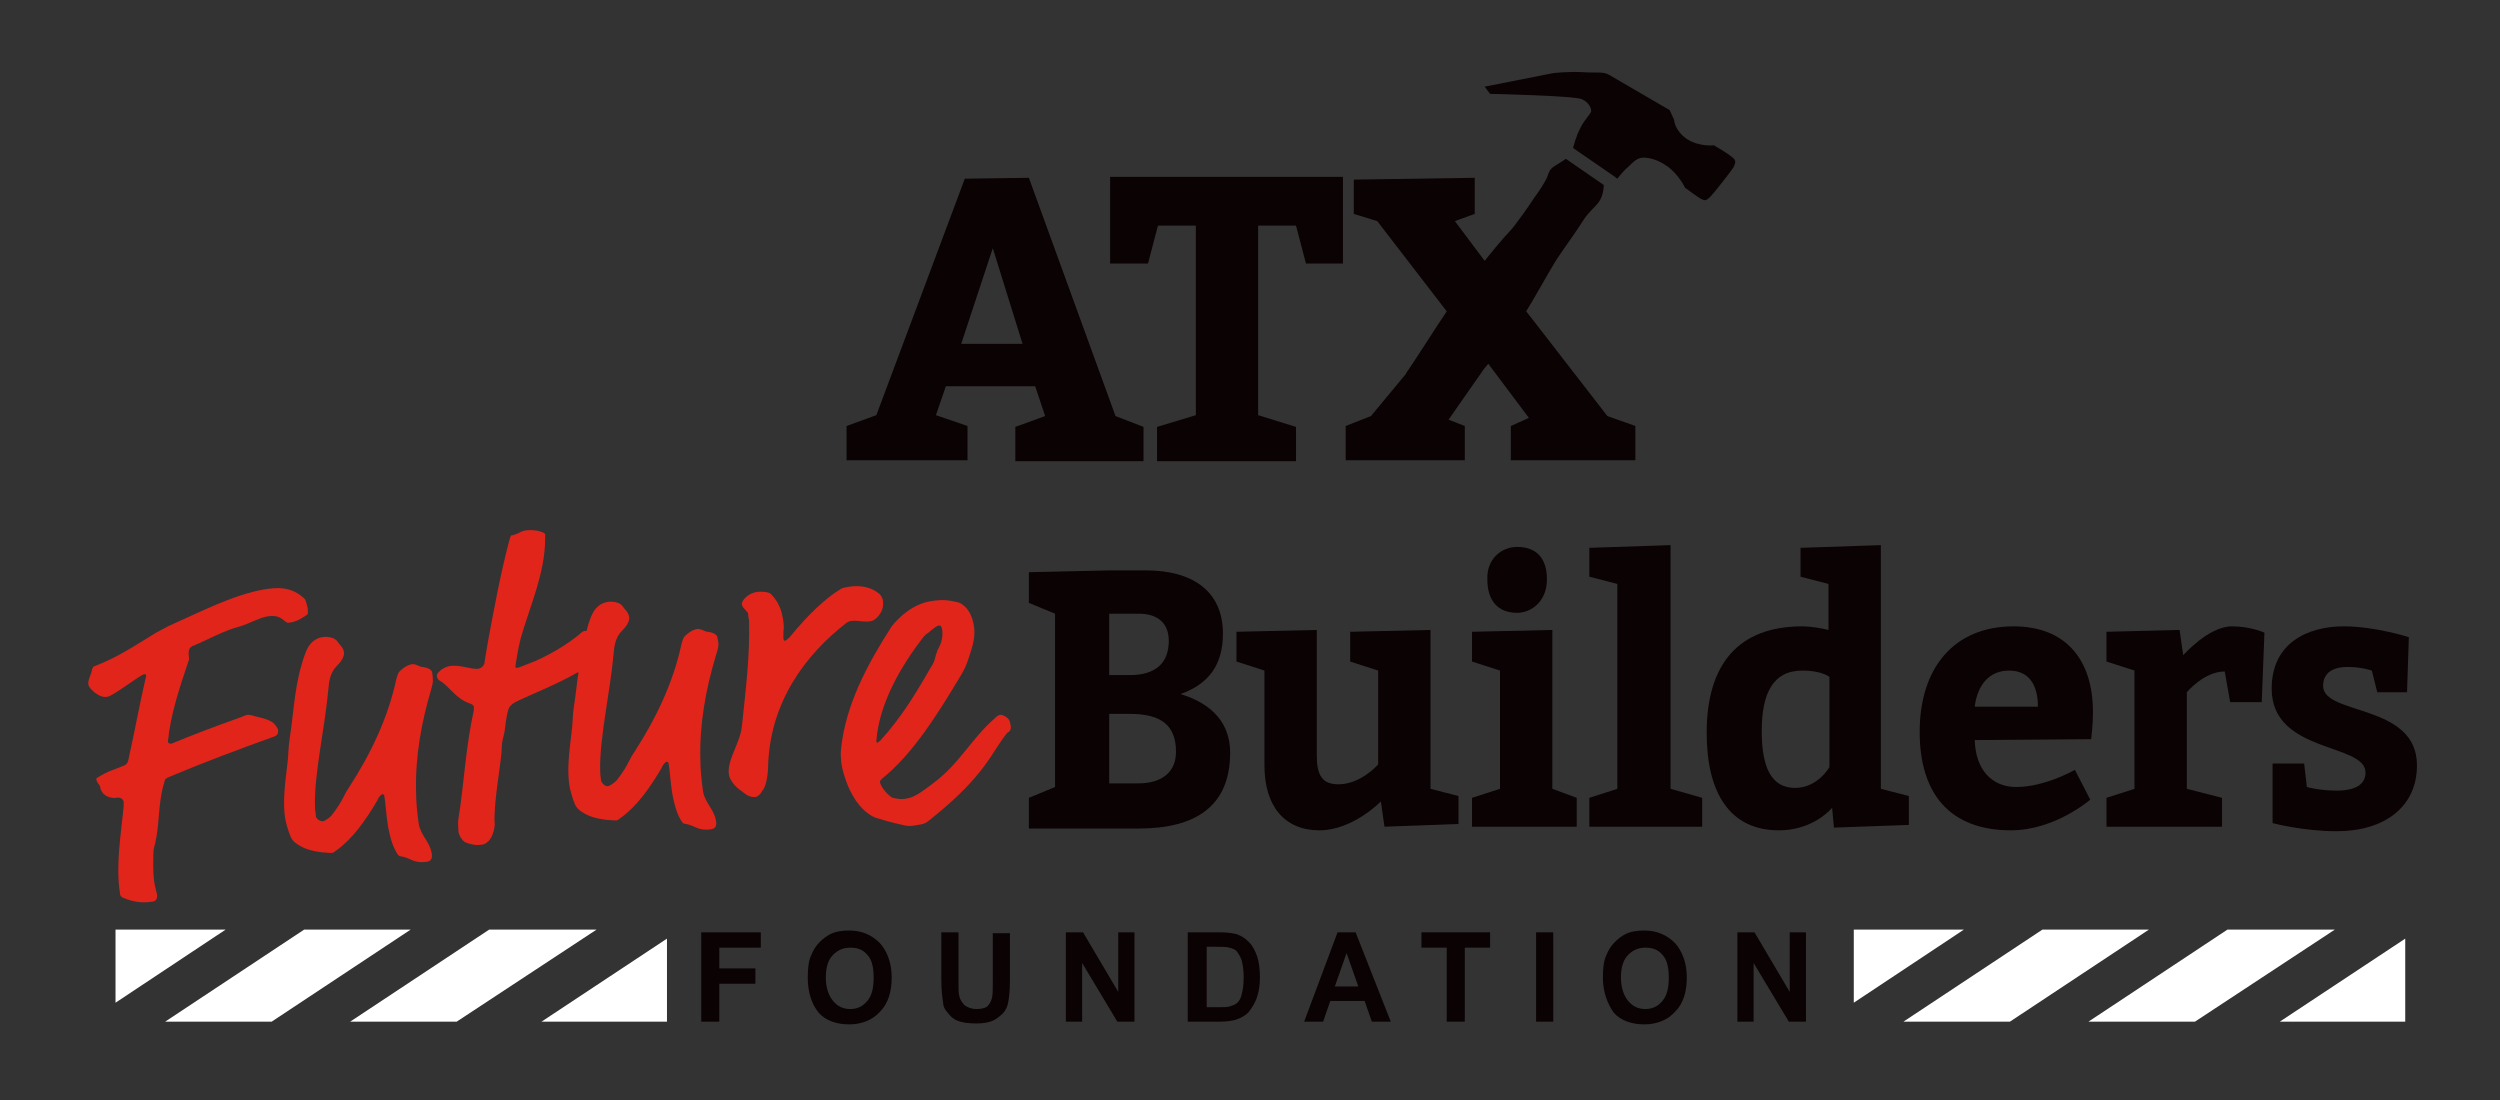 <?xml version="1.0" encoding="utf-8"?>
<!-- Generator: Adobe Illustrator 27.5.0, SVG Export Plug-In . SVG Version: 6.00 Build 0)  -->
<svg version="1.1" id="Layer_1" xmlns="http://www.w3.org/2000/svg" xmlns:xlink="http://www.w3.org/1999/xlink" x="0px" y="0px"
	 width="277px" height="121.9px" viewBox="0 0 277 121.9" style="enable-background:new 0 0 277 121.9;" xml:space="preserve">
<rect x="0" y="0" width="277" height="121.9" fill="#333333" stroke="none"/>
<style type="text/css">
	.st0{fill:#FFFFFF;}
	.st1{fill:#0A0203;}
	.st2{fill:#E1251B;}
</style>
<g>
	<g>
		<polygon class="st0" points="205.4,103 205.4,111.1 217.6,103 		"/>
		<polygon class="st0" points="226.3,103 210.9,113.2 222.7,113.2 238.1,103 		"/>
		<polygon class="st0" points="246.8,103 231.4,113.2 243.2,113.2 258.7,103 		"/>
		<polygon class="st0" points="266.5,104 252.6,113.2 266.5,113.2 		"/>
	</g>
	<g>
		<polygon class="st0" points="12.8,103 12.8,111.1 25,103 		"/>
		<polygon class="st0" points="33.7,103 18.3,113.2 30.1,113.2 45.5,103 		"/>
		<polygon class="st0" points="54.2,103 38.8,113.2 50.6,113.2 66.1,103 		"/>
		<polygon class="st0" points="73.9,104 60,113.2 73.9,113.2 		"/>
	</g>
	<g>
		<path class="st1" d="M126.7,47.3v3.8h-14.2v-3.8l3.3-1.2l-1.1-3.3h-9.9l-1.1,3.2l3.5,1.2V51H93.8v-3.8l3.3-1.2l9.8-26.2l7.1-0.1
			l9.6,26.4L126.7,47.3z M113.3,38.1L110,27.5l-3.5,10.6H113.3z"/>
		<path class="st1" d="M132.5,46V25h-4.2l-1.1,4.2H123v-9.6h25.8v9.6h-4.1l-1.1-4.2h-4.2v21l4.2,1.3v3.8h-15.4v-3.8L132.5,46z"/>
		<g>
			<path class="st1" d="M192.2,17.7c-0.2-0.4-2.3-1.6-2.3-1.6s-1.6,0.2-3-0.7c-1.4-1-1.4-2.1-1.4-2.1l-0.5-1.1c0,0-6-3.5-6.7-3.9
				c-0.7-0.4-1.3-0.2-2.9-0.3c-1.6-0.1-3.3,0.1-3.3,0.1l-7.6,1.5l0.6,0.8c0,0,9.4,0.2,10.2,0.6c0.8,0.4,1,1,1,1.3s-0.8,1-1.2,1.9
				c-0.5,0.9-0.8,2.2-0.8,2.2l4.5,3.1l0.4,0.3c0,0,0.6-0.8,1.2-1.3c0.5-0.5,0.9-0.9,1.4-1s1.6,0,2.9,0.9c1.3,0.9,2,2.4,2,2.4
				s1.6,1.2,1.9,1.3c0.3,0.1,0.4,0.2,0.9-0.3s2.5-3.1,2.6-3.3C192.1,18.4,192.4,18,192.2,17.7z"/>
			<path class="st1" d="M169.5,35l-0.4-0.5c0.7-1.1,2.7-4.7,3.4-5.8c0.8-1.2,2.4-3.4,3-4.4c0.6-0.9,1.5-1.6,1.7-2
				c0.5-0.7,0.5-1.8,0.5-1.8l-4.2-2.9c0,0-0.9,0.6-1.4,0.9c-0.4,0.3-0.5,0.6-0.7,1.2c-0.3,0.6-0.8,1.4-1.4,2.2
				c-0.5,0.8-2.2,3.2-2.7,3.7s-2.1,2.4-2.8,3.3l-3.3-4.4l2.2-0.8v-4L150,19.9v3.8l2.6,0.8l7.7,10c-0.4,0.6-0.8,1.2-1,1.5
				c-0.6,0.9-2.5,3.9-3.4,5.2c0,0-0.1,0.1-0.1,0.2l-3.9,4.7l-2.8,1.1V51h13.2v-3.8l-1.8-0.7c1.4-2,3.2-4.6,3.7-5.3
				c0.1-0.2,0.4-0.5,0.7-0.9l4.5,6l-2,0.9V51h13.8v-3.8l-3.1-1.1L169.5,35z"/>
		</g>
	</g>
	<g>
		<g>
			<path class="st1" d="M135.5,70.2c0,3.5-1.6,5.6-4.7,6.7c3.6,1.1,5.5,3.3,5.5,6.5c0,5.9-3.8,8.4-10.1,8.4H114v-3.4l2.9-1.2V68
				l-2.9-1.2v-3.4l8.9-0.2h4.1C132,63.2,135.5,65.4,135.5,70.2z M125.2,74.8c2.8,0,4.3-1.3,4.3-3.8c0-2.1-1.4-3-3.3-3h-3.3v6.8
				H125.2z M122.9,86.8h3.2c2.7,0,4.2-1.3,4.2-3.5c0-2.9-1.6-4.2-5.1-4.2h-2.3V86.8z"/>
			<path class="st1" d="M137,73.3V70l8.9-0.2v13.9c0,2.2,0.6,3.2,2.4,3.2c2.5,0,4.4-2.2,4.4-2.2V74.3l-3.1-1V70l8.9-0.2v17.6
				l3.1,0.8v3.1l-8.2,0.3l-0.4-2.8c0,0-3.1,3.2-6.8,3.2c-3.9,0-6.1-2.7-6.1-7.2V74.3L137,73.3z"/>
			<path class="st1" d="M172,87.4l2.7,1v3.2h-11.6v-3.2l3.1-1V74.3l-3.1-1V70l8.9-0.2L172,87.4L172,87.4z"/>
			<path class="st1" d="M185.1,87.4l3.5,1v3.2h-12.5v-3.2l3.1-1V64.7l-3.1-0.8v-3.2l9-0.3V87.4z"/>
			<path class="st1" d="M203,89.5c-0.5,0.6-2.5,2.5-5.9,2.5c-5.4,0-8-4.1-8-10.8c0-7.6,3.5-11.8,10.6-11.8c0.9,0,2.1,0.2,2.9,0.4
				v-5.1l-3.1-0.8v-3.2l8.9-0.3v27l3.1,0.8v3.2l-8.3,0.3L203,89.5z M199.7,74.3c-3.3,0-4.5,2.6-4.5,6.7s1.1,6.3,3.7,6.3
				c2.5,0,3.8-2.3,3.8-2.3V75C202,74.5,200.8,74.3,199.7,74.3z"/>
			<path class="st1" d="M223.4,87.2c3.2,0,6.5-1.9,6.5-1.9l1.7,3.3c0,0-3.9,3.4-8.8,3.4c-6.7,0-10.1-4-10.1-10.9
				c0-7.1,3.8-11.7,10.4-11.7c5.8,0,8.8,3.7,8.8,9.5c0,1.5-0.2,3-0.2,3L218.8,82C218.9,85.3,220.7,87.2,223.4,87.2z M218.8,78.3h7
				c0-2.3-0.9-4-3.2-4C220.4,74.3,219.1,75.9,218.8,78.3z"/>
			<path class="st1" d="M241.9,72.6c0,0,2.8-3.2,5.4-3.2c2.1,0,3.6,0.7,3.6,0.7l-0.3,7.7h-3.5l-0.6-3.4c-2.3,0-4.2,2.3-4.2,2.3v10.7
				l3.9,1v3.2h-12.8v-3.2l3.1-1V74.3l-3.1-1V70l8.1-0.2L241.9,72.6z"/>
			<path class="st1" d="M258.9,87.6c2.1,0,3.2-0.7,3.2-2c0-3.3-10.4-2.1-10.4-9.3c0-5,3.9-6.9,8-6.9c3.5,0,7.2,1.2,7.2,1.2l-0.2,6.1
				h-3.3l-0.6-2.4c0,0-1.1-0.4-2.7-0.4c-1.7,0-2.7,0.7-2.7,2.1c0,3.3,10.4,1.9,10.4,8.8c0,4.6-3.6,7.3-8.9,7.3
				c-3.7,0-7.1-0.9-7.1-0.9v-6.6h3.5l0.3,2.6C255.6,87.2,257,87.6,258.9,87.6z"/>
		</g>
		<path class="st1" d="M168.1,60.6c2,0,3.3,1.1,3.3,3.6c0,2.4-1.7,3.7-3.3,3.7c-2.1,0-3.3-1.3-3.3-3.7
			C164.7,62,166.3,60.6,168.1,60.6z"/>
	</g>
	<g>
		<path class="st2" d="M28.4,79.4c-0.3-0.1-0.7-0.2-0.9-0.2c-0.2,0-0.4,0.1-0.9,0.3c-2.8,1-5.2,1.9-7.6,2.9c-0.2,0-0.3,0-0.4-0.2
			c0.3-3.1,1.3-6,2.3-9c0.1-0.2,0-0.5,0-0.7c0-0.3,0-0.7,0.4-0.9c1.7-0.7,3.4-1.7,5.3-2.2c1-0.3,2-0.9,3-1.1
			c1.7-0.3,1.9,0.8,2.4,0.7c0.8-0.1,1.3-0.4,1.9-0.8c0.3-0.2,0.2-0.2,0.2-0.8c-0.1-0.4-0.2-0.8-0.3-1c-1.5-1.5-3.2-1.3-4.5-1.1
			c-3.5,0.6-7.3,2.6-10.7,4.1c-0.4,0.2-0.7,0.4-1.3,0.7c-3.4,2.1-4.5,2.8-6.8,3.7c-0.2,0.1-0.2,0.1-0.3,0.4
			c-0.1,0.6-0.5,1.1-0.4,1.7c0.1,0.4,1.2,1.5,2.1,1.3c0.7-0.1,3.7-2.5,4.1-2.5c0.1,0,0.2,0,0.2,0.2c-0.7,2.9-1.3,6.3-2,9.4
			c-0.1,0.3-0.2,0.4-0.4,0.5c-0.9,0.4-1.8,0.6-2.9,1.3c-0.2,0.1-0.3,0.2-0.2,0.3c0,0.3,0.4,0.6,0.4,0.8c0.1,0.8,0.9,1.3,1.8,1.2
			c0.4-0.1,0.7,0.1,0.8,0.4c0,0.1,0,0.2,0,0.6c-0.3,3-0.9,6.6-0.4,9.6c0,0.2,0.1,0.4,0.4,0.5c1,0.4,2,0.6,3.2,0.4
			c0.2,0,0.6-0.2,0.5-0.8c-0.1-0.4-0.1-0.3-0.3-1.3C16.9,96.4,17,95,17,94.4c0-0.3,0.1-0.6,0.2-1c0.5-2.1,0.3-4.5,1-6.7
			c0.1-0.4,0.1-0.4,0.5-0.6c3.8-1.6,7.8-3.1,11.7-4.5c0.2-0.1,0.5-0.2,0.4-0.8C30.4,80.1,30.2,79.8,28.4,79.4z"/>
		<path class="st2" d="M47.9,74.6c0-0.3-0.3-0.6-1.1-0.7c-0.3,0-0.8-0.4-1.2-0.3s-0.6,0.2-1,0.5c-0.5,0.4-0.5,0.5-0.7,1.2
			c-0.9,4.2-2.8,8.2-5.2,11.9c-0.7,1-0.6,1.4-2,3.2c-0.3,0.3-0.8,0.6-0.9,0.6c-0.4,0-0.8-0.3-0.8-0.6c0-0.2-0.1-0.5-0.1-1.1
			c-0.1-3.6,1.1-8.6,1.5-13.1c0.1-1.6,0.7-2.2,1-2.5c0.6-0.6,0.8-1.2,0.7-1.5c-0.1-0.5-0.5-0.8-0.7-1.1c-0.3-0.5-1.2-0.6-1.7-0.5
			c-0.7,0.1-1.4,0.6-1.8,1.6c-1.3,3.4-1.3,6.5-1.8,9.6c-0.2,1.3-0.1,1.8-0.3,3.2c-0.2,1.7-0.5,3.9-0.2,5.7c0.1,0.5,0.3,1.3,0.6,2
			c0.2,0.5,0.7,0.9,1.6,1.3c1.3,0.5,2.8,0.5,2.9,0.5c0.2,0,0.2,0,0.6-0.3c1.8-1.3,3.2-3.3,4.5-5.5c0.1-0.3,0.4-0.7,0.6-0.7
			c0.1,0,0.2,0.1,0.2,0.3c0.1,0.5,0.2,2.1,0.4,3.3c0.2,1,0.4,1.9,0.9,2.8c0.4,0.7,0.3,0.3,1.3,0.7c0.6,0.3,1.2,0.5,1.9,0.4
			c0.3,0,0.5-0.1,0.6-0.2c0.2-0.2,0.2-0.6,0.1-0.9c-0.2-1.1-1.2-1.9-1.4-3.1c-0.2-1.4-0.3-2.6-0.3-3.6c-0.1-3.9,0.6-7.7,1.7-11.4
			C48,75.6,48,75.4,47.9,74.6z"/>
		<path class="st2" d="M79.5,70.7c0-0.3-0.3-0.6-1.1-0.7c-0.3,0-0.8-0.4-1.2-0.3c-0.4,0.1-0.6,0.2-1,0.5c-0.5,0.4-0.5,0.5-0.7,1.2
			c-0.9,4.2-2.8,8.2-5.2,11.9c-0.7,1-0.6,1.4-2,3.2c-0.3,0.3-0.8,0.6-0.9,0.6c-0.3,0.1-0.7-0.3-0.8-0.6c0-0.2-0.1-0.5-0.1-1.1
			c-0.1-3.6,1.1-8.6,1.5-13.1c0.1-1.6,0.7-2.2,1-2.5c0.6-0.6,0.8-1.2,0.7-1.5c-0.1-0.5-0.5-0.8-0.7-1.1c-0.3-0.5-1.2-0.6-1.7-0.5
			c-0.7,0.1-1.4,0.6-1.8,1.6c-0.2,0.5-0.4,1.1-0.5,1.6c-0.1,0-0.1,0-0.2,0s-0.3,0.1-0.5,0.3c-1.4,1.2-3.9,2.7-5.9,3.4
			c-0.5,0.2-1,0.4-1.1,0.4s-0.2,0-0.2-0.1s0.3-2.1,0.6-3.2c1-3.5,2.7-7.2,2.7-11c0-0.3,0-0.4,0-0.5s-0.2-0.2-0.5-0.3
			c-0.6-0.2-1.4-0.2-1.8-0.1c-0.5,0.1-0.5,0.3-1.3,0.5c-0.2,0-0.2,0-0.4,0.7c-1,3.8-1.7,7.7-2.3,10.9c-0.2,1.1-0.3,1.8-0.4,2.4
			c0,0.4-0.3,0.7-0.7,0.8c-0.8,0.1-2.1-0.5-3.2-0.3c-0.4,0.1-0.6,0.2-0.9,0.4c-0.3,0.3-0.5,0.4-0.5,0.7c0,0.1,0.1,0.4,0.3,0.5
			c1.2,0.7,1.7,2,3.5,2.6c0.2,0.1,0.3,0.2,0.3,0.3c0,0.1,0,0.2,0,0.4c-0.9,4-1.1,8.3-1.7,12c-0.1,0.5,0,1.1,0,1.5
			c0.1,0.4,0.3,0.8,0.7,1.1c0.4,0.2,1.2,0.4,1.8,0.3c0.2,0,0.5-0.1,0.7-0.3c0.6-0.4,0.9-1.8,0.8-2.2c-0.1-2.5,0.8-6.8,0.8-8.4
			c0-0.5,0.2-1.1,0.3-1.6c0.1-0.8,0.2-1.7,0.4-2.4c0.1-0.4,0.4-0.7,0.8-0.9c0.9-0.5,4.7-2,6.9-3.3c0,0,0,0,0.1,0
			c-0.2,1.3-0.3,2.5-0.5,3.7c-0.2,1.3-0.1,1.8-0.3,3.2c-0.2,1.7-0.5,3.9-0.2,5.7c0.1,0.5,0.3,1.3,0.6,2c0.2,0.5,0.7,0.9,1.6,1.3
			c1.3,0.5,2.8,0.5,2.9,0.5c0.2,0,0.2,0,0.6-0.3c1.8-1.3,3.2-3.3,4.5-5.5c0.1-0.3,0.4-0.7,0.6-0.7c0.1,0,0.2,0.1,0.2,0.3
			c0.1,0.5,0.2,2.1,0.4,3.3c0.2,1,0.4,1.9,0.9,2.8c0.4,0.7,0.3,0.3,1.3,0.7c0.6,0.3,1.2,0.5,1.9,0.4c0.3,0,0.5-0.1,0.6-0.2
			c0.2-0.2,0.2-0.6,0.1-0.9c-0.2-1.1-1.2-1.9-1.4-3.1c-0.2-1.4-0.3-2.6-0.3-3.6c-0.1-3.9,0.6-7.7,1.7-11.4
			C79.6,71.7,79.7,71.5,79.5,70.7z"/>
		<path class="st2" d="M94.4,68.8c0.6-0.1,1.5,0.2,2.2,0c0.4-0.1,1.5-1,1.2-2.4c-0.1-0.3-0.3-0.6-0.5-0.7c-1-0.8-2.4-0.9-3.7-0.6
			c-0.1,0-0.4,0.1-0.5,0.2c-1.5,0.9-3.5,2.7-5.6,5.3C87.2,70.9,87,71,87,71c-0.1,0-0.1,0-0.2-0.2c0-0.1,0-0.2,0-0.8
			c0.1-0.6,0-1.2-0.1-1.7c-0.2-1.1-0.7-1.9-1.3-2.5c-0.2-0.2-1-0.3-1.6-0.2c-1.1,0.2-1.7,1.1-1.6,1.4c0.1,0.4,0.6,0.7,0.7,1
			c0,0.1,0,0.3,0.1,0.8c0.1,4-0.4,7.8-0.8,11.7c-0.2,1.9-1.8,3.9-1.4,5.5c0.2,0.6,0.7,1.2,1.3,1.6c0.4,0.3,0.9,0.8,1.6,0.7
			c0.2,0,0.6-0.3,0.7-0.6c0.3-0.3,0.6-1,0.7-2.5c0.1-7.4,4.2-12.7,8.7-16.2C94.1,68.8,94.3,68.8,94.4,68.8z"/>
		<path class="st2" d="M112,80.6c0-0.1,0-0.2-0.1-0.6c-0.1-0.5-0.8-0.8-1-0.8s-0.4,0.1-0.8,0.5c-2.4,2.1-3.8,4.9-6.6,7
			c-1.8,1.4-2.4,1.7-3.2,1.8c-0.4,0.1-0.9,0-1.4-0.1c-0.4-0.2-1.2-1-1.4-1.7c0-0.1,0-0.2,0.2-0.4c3.4-2.7,6.2-7.2,8.6-11.2
			c0.5-0.8,0.8-1.4,1.1-2.4c0.4-1.2,0.7-2.2,0.5-3.4c-0.3-1.8-1.3-2.5-1.9-2.6c-0.9-0.2-1.6-0.3-2.8-0.1c-2.1,0.3-3.7,1.9-4.4,2.8
			c-2.7,4.2-5.1,8.7-5.6,13.5c-0.1,0.7,0,1.1,0,1.5c0.1,0.9,0.6,2.5,1.1,3.4c0.7,1.4,1.7,2.4,2.7,2.8c0.3,0.1,2,0.6,3,0.8
			c0.7,0.2,1.2,0.1,1.7,0c0.6-0.1,0.8-0.1,1.5-0.7c6.1-4.9,6.6-7.3,8.4-9.5C112,81,112,80.7,112,80.6z M97.2,82.3c0,0-0.1,0-0.1-0.2
			c0.3-4.2,2.8-8.4,5.2-11.5c0.4-0.5,0.4-0.3,0.8-0.7c0.4-0.3,0.6-0.5,0.9-0.6c0.3,0,0.3,0.1,0.4,0.5c0.1,0.8-0.1,1.5-0.5,2.2
			c-0.4,1-0.2,1.1-0.8,2c-1.6,2.8-3.3,5.6-5.6,8.1C97.3,82.2,97.3,82.3,97.2,82.3z"/>
	</g>
	<g>
		<path class="st1" d="M77.7,113.2v-9.9h6.6v1.7h-4.6v2.3h4v1.7h-4v4.2C79.7,113.2,77.7,113.2,77.7,113.2z"/>
		<path class="st1" d="M89.5,108.3c0-1,0.1-1.9,0.4-2.5c0.2-0.5,0.5-1,0.9-1.4s0.8-0.7,1.2-0.9c0.6-0.3,1.3-0.4,2.1-0.4
			c1.4,0,2.5,0.5,3.4,1.4c0.8,0.9,1.3,2.2,1.3,3.8c0,1.6-0.4,2.9-1.3,3.8c-0.8,0.9-2,1.4-3.4,1.4s-2.6-0.4-3.4-1.3
			C89.9,111.2,89.5,109.9,89.5,108.3z M91.5,108.3c0,1.1,0.3,2,0.8,2.6s1.1,0.9,1.9,0.9s1.4-0.3,1.9-0.9s0.7-1.4,0.7-2.6
			c0-1.1-0.2-2-0.7-2.5c-0.5-0.6-1.1-0.8-1.9-0.8s-1.4,0.3-1.9,0.8S91.5,107.1,91.5,108.3z"/>
		<path class="st1" d="M104.3,103.3h1.9v5.4c0,0.9,0,1.4,0.1,1.7c0.1,0.4,0.3,0.7,0.6,1c0.3,0.2,0.7,0.4,1.3,0.4
			c0.5,0,1-0.1,1.2-0.3s0.4-0.5,0.5-0.9c0.1-0.3,0.1-0.9,0.1-1.7v-5.5h1.9v5.2c0,1.2-0.1,2-0.2,2.5s-0.3,0.9-0.6,1.2
			c-0.3,0.3-0.7,0.6-1.1,0.8c-0.5,0.2-1.1,0.3-1.8,0.3c-0.9,0-1.6-0.1-2.1-0.3c-0.5-0.2-0.8-0.5-1.1-0.9c-0.3-0.3-0.5-0.7-0.5-1.1
			c-0.1-0.6-0.2-1.4-0.2-2.5C104.3,108.6,104.3,103.3,104.3,103.3z"/>
		<path class="st1" d="M118.1,113.2v-9.9h1.9l3.9,6.6v-6.6h1.8v9.9h-1.9l-3.9-6.5v6.5H118.1z"/>
		<path class="st1" d="M131.7,103.3h3.5c0.8,0,1.4,0.1,1.8,0.2c0.6,0.2,1,0.5,1.4,0.9s0.7,1,0.9,1.6s0.3,1.4,0.3,2.3
			c0,0.8-0.1,1.5-0.3,2.1c-0.2,0.7-0.6,1.3-1,1.8c-0.3,0.3-0.8,0.6-1.4,0.8c-0.4,0.1-1,0.2-1.7,0.2h-3.6v-9.9H131.7z M133.7,105v6.6
			h1.4c0.5,0,0.9,0,1.2-0.1s0.6-0.2,0.8-0.4s0.4-0.5,0.5-1c0.1-0.4,0.2-1,0.2-1.8s-0.1-1.4-0.2-1.8c-0.1-0.4-0.3-0.7-0.5-1
			s-0.5-0.4-0.9-0.5c-0.3-0.1-0.8-0.1-1.6-0.1h-0.9V105z"/>
		<path class="st1" d="M154.1,113.2H152l-0.8-2.3h-3.8l-0.8,2.3h-2.1l3.7-9.9h2L154.1,113.2z M150.5,109.3l-1.3-3.7l-1.3,3.7H150.5z
			"/>
		<path class="st1" d="M160.3,113.2V105h-2.8v-1.7h7.6v1.7h-2.8v8.2H160.3z"/>
		<path class="st1" d="M170.2,113.2v-9.9h1.9v9.9H170.2z"/>
		<path class="st1" d="M177.6,108.3c0-1,0.1-1.9,0.4-2.5c0.2-0.5,0.5-1,0.9-1.4s0.8-0.7,1.2-0.9c0.6-0.3,1.3-0.4,2.1-0.4
			c1.4,0,2.5,0.5,3.4,1.4c0.8,0.9,1.3,2.2,1.3,3.8c0,1.6-0.4,2.9-1.3,3.8c-0.8,0.9-2,1.4-3.4,1.4s-2.6-0.4-3.4-1.3
			C178.1,111.2,177.6,109.9,177.6,108.3z M179.6,108.3c0,1.1,0.3,2,0.8,2.6s1.1,0.9,1.9,0.9c0.8,0,1.4-0.3,1.9-0.9s0.7-1.4,0.7-2.6
			c0-1.1-0.2-2-0.7-2.5c-0.5-0.6-1.1-0.8-1.9-0.8c-0.8,0-1.4,0.3-1.9,0.8C179.9,106.3,179.6,107.1,179.6,108.3z"/>
		<path class="st1" d="M192.5,113.2v-9.9h1.9l3.9,6.6v-6.6h1.8v9.9h-1.9l-3.9-6.5v6.5H192.5z"/>
	</g>
</g>
</svg>
